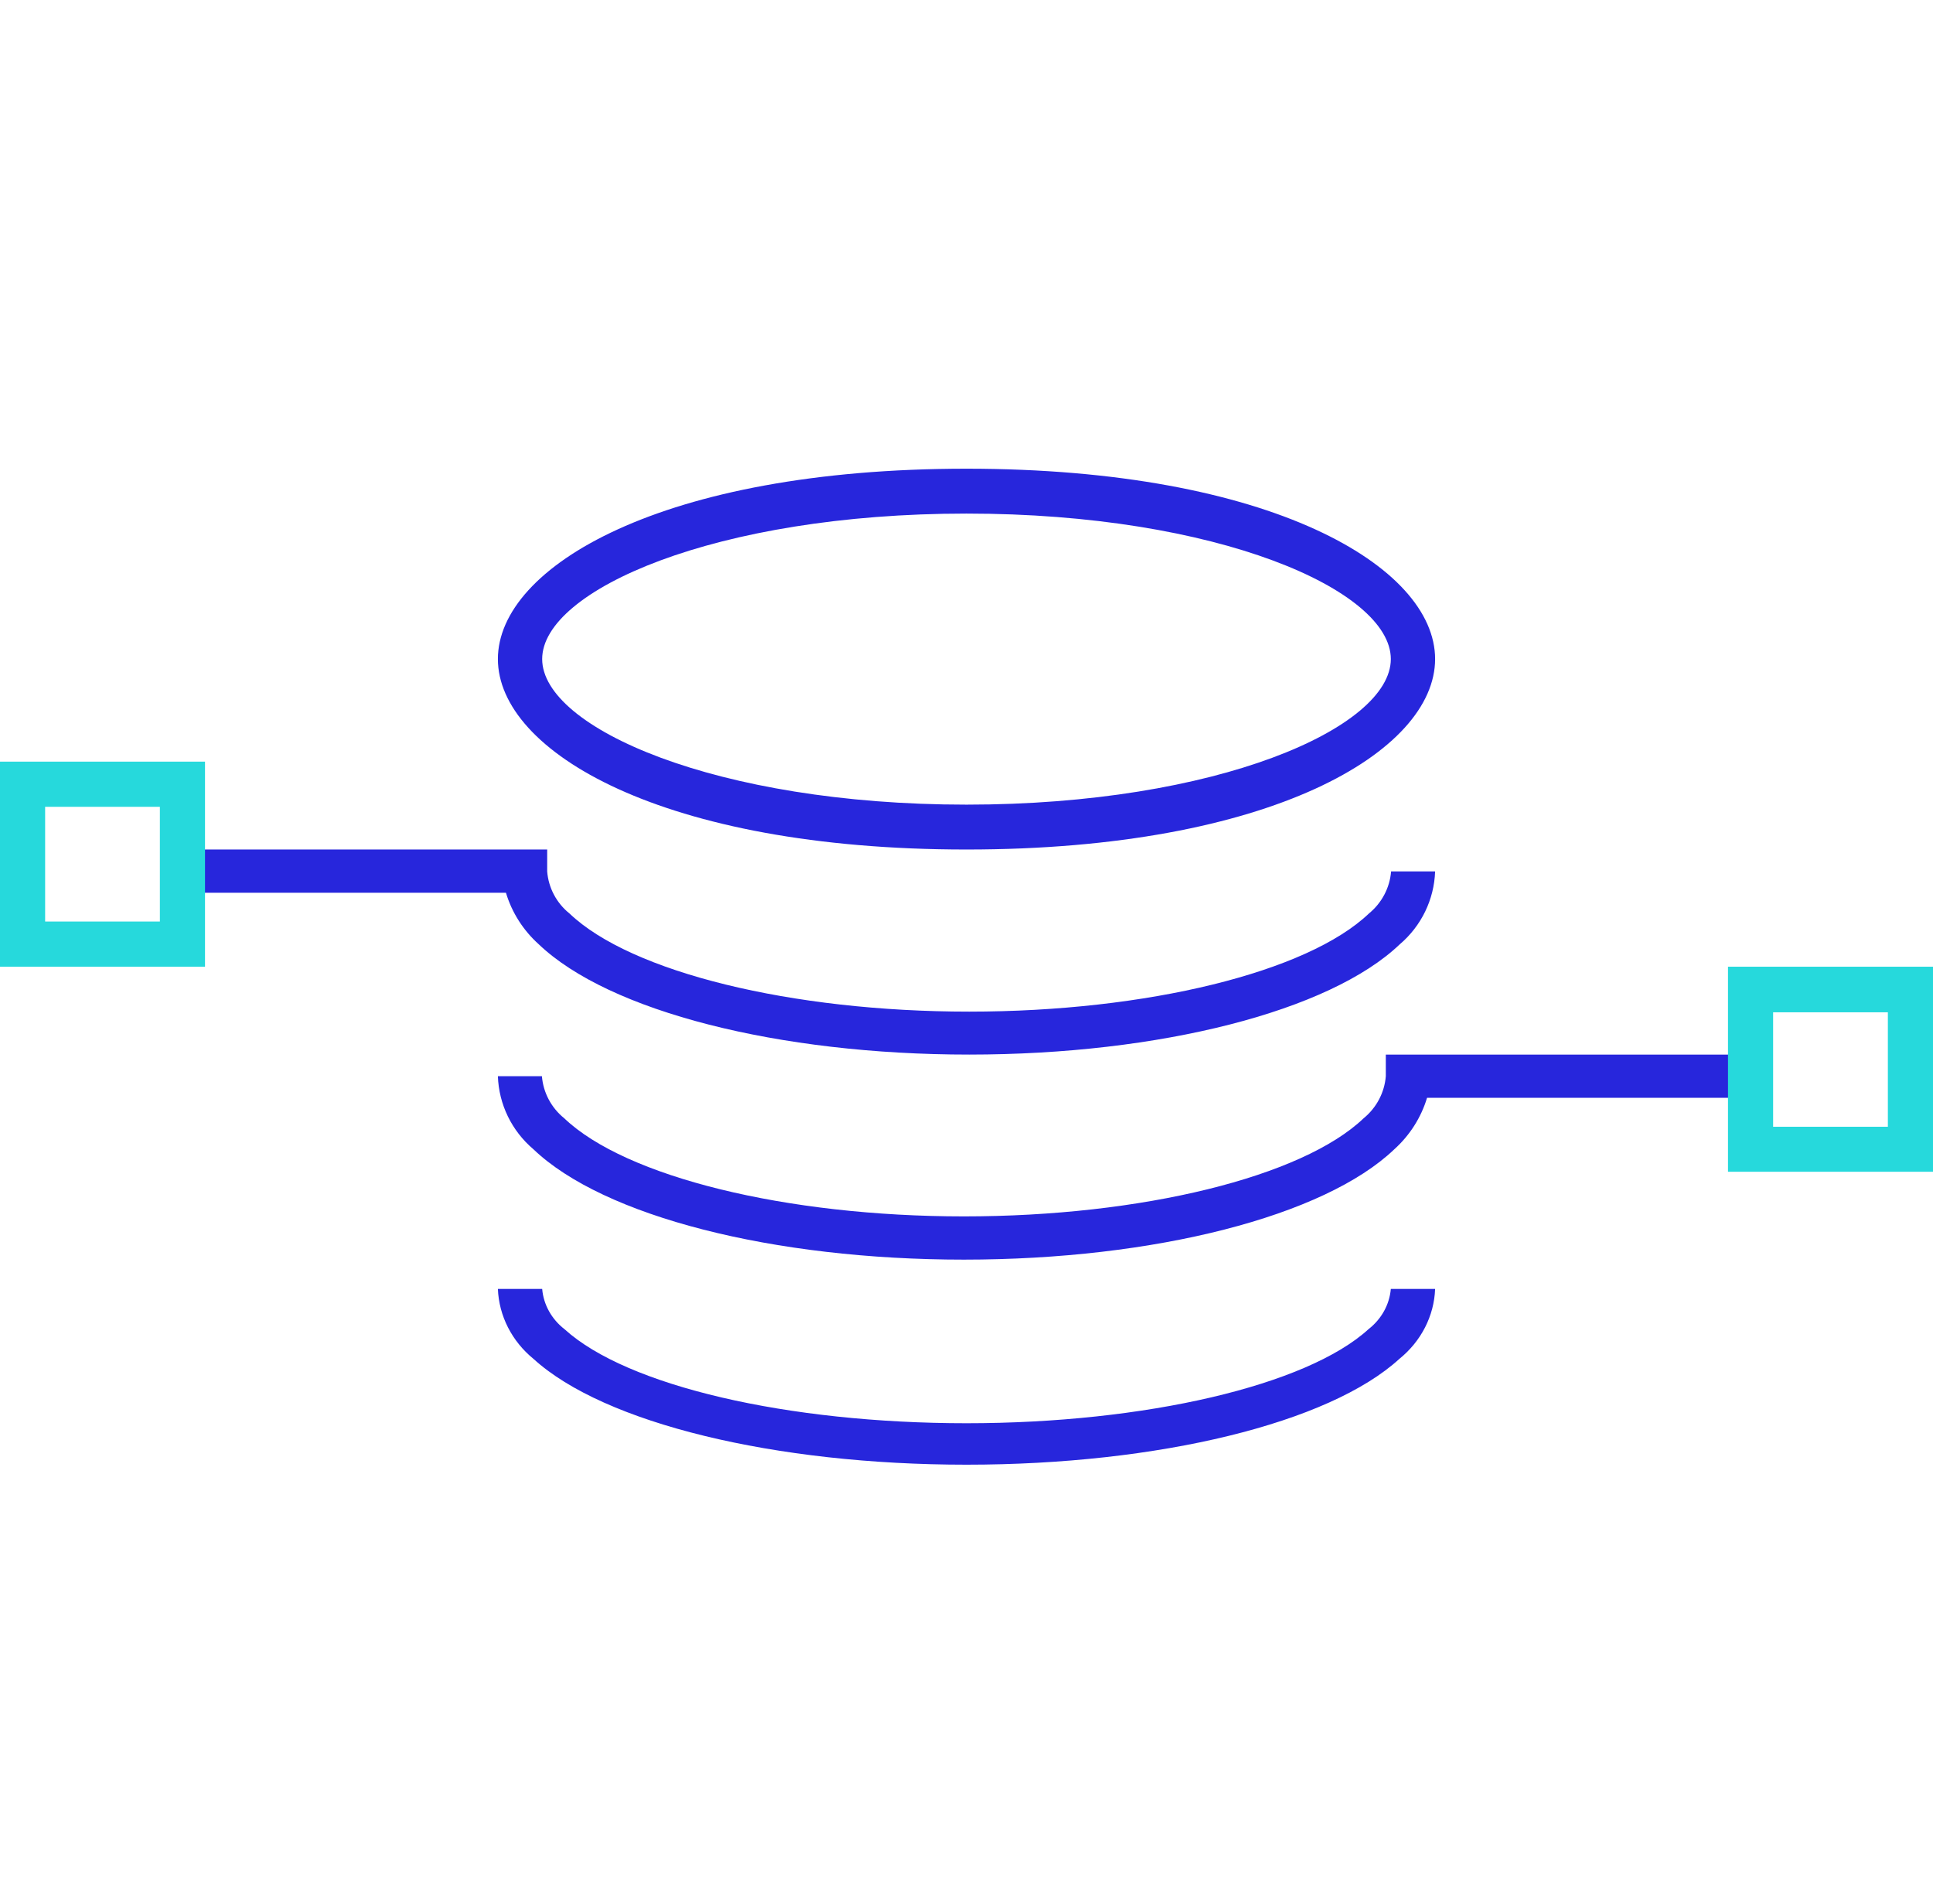 <?xml version="1.0" encoding="UTF-8"?> <svg xmlns="http://www.w3.org/2000/svg" width="66" height="65" viewBox="0 0 66 65"><g fill="none" fill-rule="evenodd" transform="translate(0 16)"><path fill="#2726DC" d="M33 13C22.604 13 17 9.649 17 6.497 17 3.346 22.604 0 33 0 43.396 0 49 3.346 49 6.497 49 9.649 43.396 13 33 13zM33 1.532C24.433 1.532 18.512 4.148 18.512 6.497 18.512 8.847 24.458 11.468 33 11.468 41.542 11.468 47.488 8.852 47.488 6.497 47.488 4.143 41.567 1.532 33 1.532zM33 34C26.449 34 20.628 32.585 18.22 30.392 17.477 29.787 17.036 28.921 17 28L18.512 28C18.558 28.537 18.834 29.034 19.278 29.377 21.41 31.316 26.897 32.585 33 32.585 39.103 32.585 44.621 31.297 46.727 29.373 47.168 29.03 47.442 28.535 47.488 28L49 28C48.967 28.92 48.525 29.785 47.781 30.387 45.377 32.585 39.551 34 33 34zM33.09 20C26.576 20 20.788 18.524 18.392 16.232 17.864 15.757 17.477 15.15 17.275 14.476L6 14.476 6 13 18.683 13 18.683 13.748C18.727 14.309 19.002 14.828 19.445 15.184 21.539 17.186 27.021 18.534 33.09 18.534 39.158 18.534 44.645 17.186 46.74 15.184 47.179 14.825 47.453 14.307 47.497 13.748L49 13.748C48.968 14.709 48.529 15.613 47.787 16.242 45.397 18.519 39.604 20 33.09 20z"></path><path fill="#26D9DC" d="M7,17 L-1.42108547e-14,17 L-1.42108547e-14,10 L7,10 L7,17 Z M1.541,15.458 L5.459,15.458 L5.459,11.542 L1.541,11.542 L1.541,15.458 Z"></path><path fill="#2726DC" d="M32.91,27 C26.396,27 20.608,25.524 18.213,23.232 C17.471,22.603 17.032,21.699 17,20.738 L18.503,20.738 C18.548,21.298 18.823,21.817 19.265,22.174 C21.36,24.176 26.842,25.524 32.91,25.524 C38.979,25.524 44.466,24.176 46.56,22.174 C46.999,21.815 47.272,21.297 47.317,20.738 L47.317,20 L60,20 L60,21.476 L48.725,21.476 C48.521,22.15 48.135,22.757 47.608,23.232 C45.217,25.519 39.425,27 32.91,27 Z"></path><path fill="#26D9DC" d="M66,24 L59,24 L59,17 L66,17 L66,24 Z M60.541,22.464 L64.459,22.464 L64.459,18.557 L60.541,18.557 L60.541,22.464 Z"></path></g></svg>